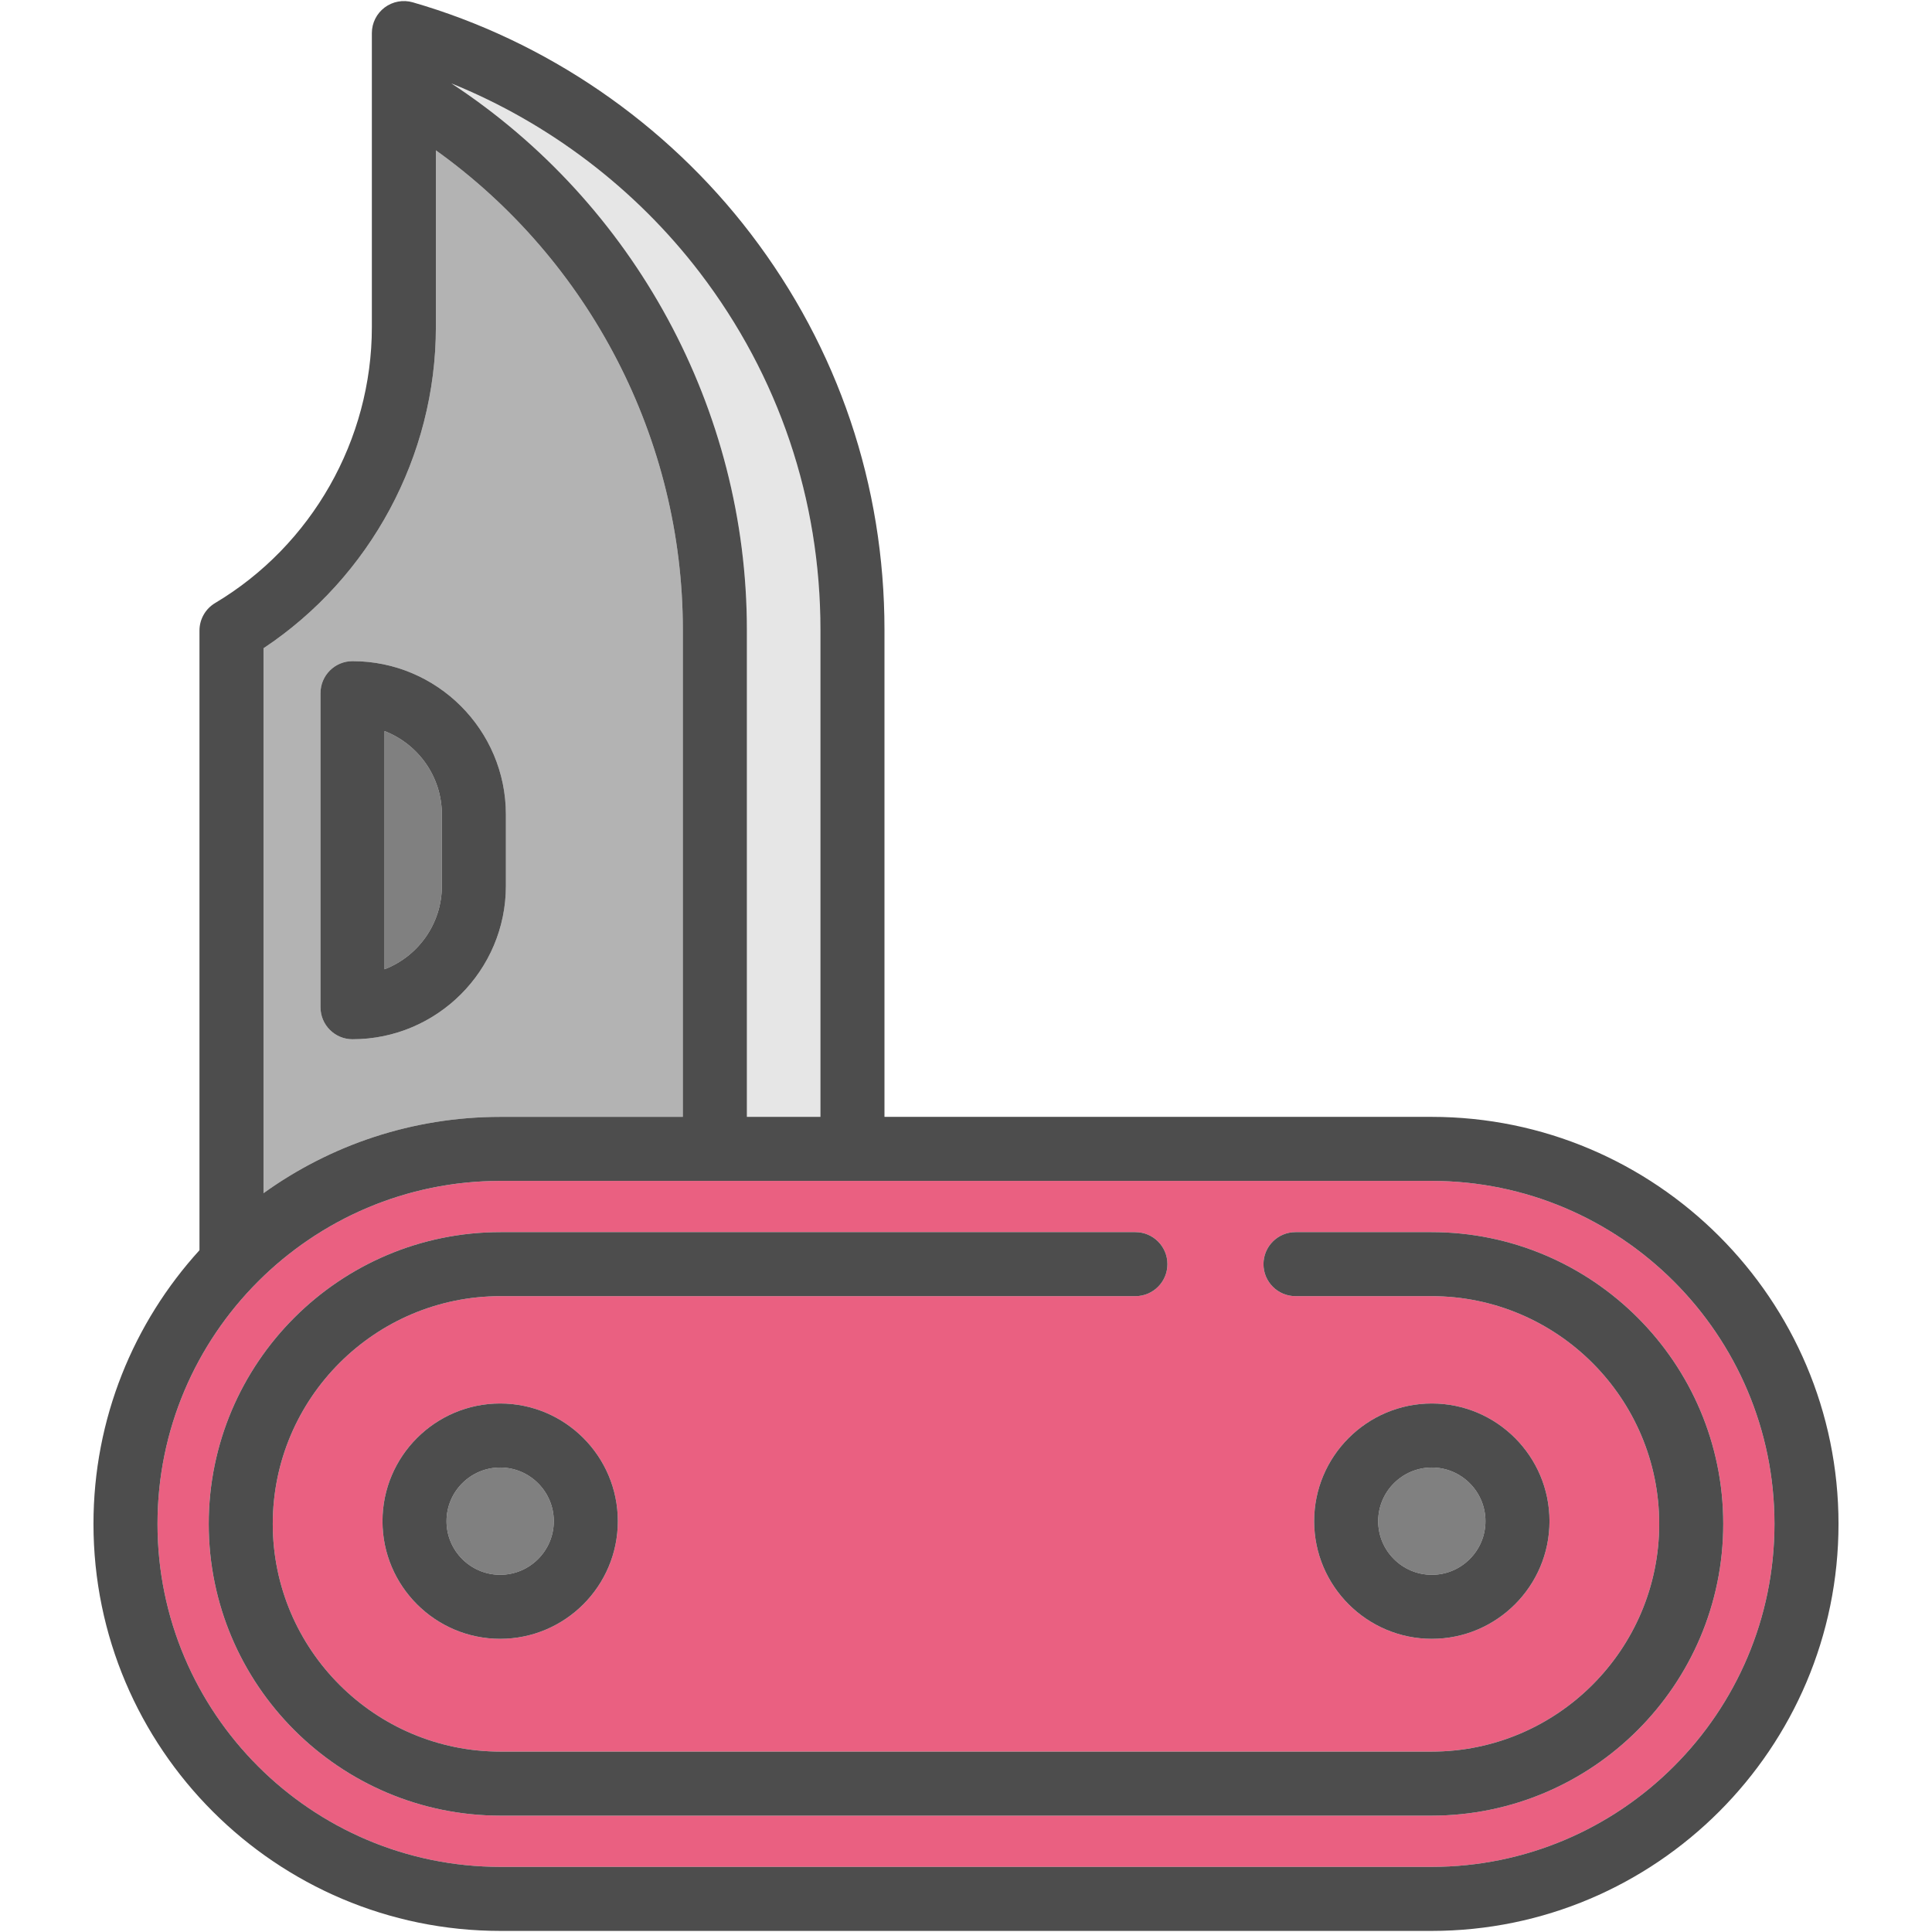 <?xml version="1.0" encoding="iso-8859-1"?>
<!-- Uploaded to: SVG Repo, www.svgrepo.com, Generator: SVG Repo Mixer Tools -->
<!DOCTYPE svg PUBLIC "-//W3C//DTD SVG 1.1//EN" "http://www.w3.org/Graphics/SVG/1.1/DTD/svg11.dtd">
<svg height="800px" width="800px" version="1.1" id="Capa_1" xmlns="http://www.w3.org/2000/svg" xmlns:xlink="http://www.w3.org/1999/xlink" 
	 viewBox="0 0 452.566 452.566" xml:space="preserve">
<g>
	<g id="XMLID_1_">
		<g>
			<path style="fill:#808080;" d="M335.406,343.762c6.92,0,12.56,5.64,12.56,12.57c0,6.92-5.64,12.56-12.56,12.56
				c-6.93,0-12.57-5.64-12.57-12.56C322.836,349.402,328.476,343.762,335.406,343.762z"/>
			<path style="fill:#808080;" d="M117.166,343.762c6.93,0,12.56,5.64,12.56,12.57c0,6.92-5.63,12.56-12.56,12.56
				s-12.57-5.64-12.57-12.56C104.596,349.402,110.236,343.762,117.166,343.762z"/>
			<path style="fill:#E6E6E6;" d="M192.186,147.532v114.09h-17.23v-114.09c0-51.6-26.32-99.87-69.23-128
				c22.84,9.24,43.17,24.65,58.22,44.35C182.426,88.082,192.186,117.002,192.186,147.532z"/>
			<path style="fill:#808080;" d="M103.506,190.792v16.72c0,8.9-5.58,16.52-13.43,19.54v-55.8
				C97.926,174.282,103.506,181.892,103.506,190.792z"/>
			<path style="fill:#B3B3B3;" d="M159.956,147.532v114.09h-42.71c-20.7,0-39.88,6.63-55.52,17.88v-127.65
				c25.01-16.61,40.38-45.03,40.38-75.21v-41.43C138.086,60.952,159.956,102.862,159.956,147.532z M118.506,207.512v-16.72
				c0-19.81-16.12-35.92-35.93-35.92c-4.14,0-7.5,3.35-7.5,7.5v73.57c0,4.14,3.36,7.5,7.5,7.5
				C102.386,243.442,118.506,227.322,118.506,207.512z"/>
			<path style="fill:#EA6081;" d="M335.326,276.622c44.3,0,80.34,36.05,80.34,80.35c0,22.15-9.01,42.24-23.56,56.78
				c-14.54,14.55-34.63,23.56-56.78,23.56h-218.08c-44.31,0-80.35-36.04-80.35-80.34s36.04-80.35,80.35-80.35H335.326z
				 M403.666,356.972c0-37.69-30.66-68.35-68.34-68.35h-31.86c-4.14,0-7.5,3.36-7.5,7.5c0,4.14,3.36,7.5,7.5,7.5h31.86
				c29.41,0,53.34,23.93,53.34,53.35c0,29.41-23.93,53.34-53.34,53.34h-218.08c-29.42,0-53.35-23.93-53.35-53.34
				c0-29.42,23.93-53.35,53.35-53.35h148.72c4.15,0,7.5-3.36,7.5-7.5c0-4.14-3.35-7.5-7.5-7.5h-148.72
				c-37.69,0-68.35,30.66-68.35,68.35c0,37.68,30.66,68.34,68.35,68.34h218.08C373.006,425.312,403.666,394.652,403.666,356.972z
				 M362.966,356.332c0-15.2-12.36-27.57-27.56-27.57c-15.2,0-27.57,12.37-27.57,27.57c0,15.19,12.37,27.56,27.57,27.56
				C350.606,383.892,362.966,371.522,362.966,356.332z M144.726,356.332c0-15.2-12.36-27.57-27.56-27.57s-27.57,12.37-27.57,27.57
				c0,15.19,12.37,27.56,27.57,27.56S144.726,371.522,144.726,356.332z"/>
			<path style="fill:#4D4D4D;" d="M335.326,261.622c52.57,0,95.34,42.77,95.34,95.35c0,52.57-42.77,95.34-95.34,95.34h-218.08
				c-52.58,0-95.35-42.77-95.35-95.34c0-24.66,9.41-47.16,24.83-64.11v-145.15c0-2.65,1.39-5.09,3.66-6.45
				c22.65-13.49,36.72-38.25,36.72-64.62V7.752c0-2.36,1.11-4.58,3-6c1.88-1.41,4.32-1.86,6.58-1.21
				c31.23,9.01,59.35,28.27,79.18,54.24c20.49,26.83,31.32,58.91,31.32,92.75v114.09H335.326z M415.666,356.972
				c0-44.3-36.04-80.35-80.34-80.35h-218.08c-44.31,0-80.35,36.05-80.35,80.35s36.04,80.34,80.35,80.34h218.08
				c22.15,0,42.24-9.01,56.78-23.56C406.656,399.212,415.666,379.122,415.666,356.972z M192.186,261.622v-114.09
				c0-30.53-9.76-59.45-28.24-83.65c-15.05-19.7-35.38-35.11-58.22-44.35c42.91,28.13,69.23,76.4,69.23,128v114.09H192.186z
				 M159.956,261.622v-114.09c0-44.67-21.87-86.58-57.85-112.32v41.43c0,30.18-15.37,58.6-40.38,75.21v127.65
				c15.64-11.25,34.82-17.88,55.52-17.88H159.956z"/>
			<path style="fill:#4D4D4D;" d="M335.326,288.622c37.68,0,68.34,30.66,68.34,68.35c0,37.68-30.66,68.34-68.34,68.34h-218.08
				c-37.69,0-68.35-30.66-68.35-68.34c0-37.69,30.66-68.35,68.35-68.35h148.72c4.15,0,7.5,3.36,7.5,7.5c0,4.14-3.35,7.5-7.5,7.5
				h-148.72c-29.42,0-53.35,23.93-53.35,53.35c0,29.41,23.93,53.34,53.35,53.34h218.08c29.41,0,53.34-23.93,53.34-53.34
				c0-29.42-23.93-53.35-53.34-53.35h-31.86c-4.14,0-7.5-3.36-7.5-7.5c0-4.14,3.36-7.5,7.5-7.5H335.326z"/>
			<path style="fill:#4D4D4D;" d="M335.406,328.762c15.2,0,27.56,12.37,27.56,27.57c0,15.19-12.36,27.56-27.56,27.56
				c-15.2,0-27.57-12.37-27.57-27.56C307.836,341.132,320.206,328.762,335.406,328.762z M347.966,356.332
				c0-6.93-5.64-12.57-12.56-12.57c-6.93,0-12.57,5.64-12.57,12.57c0,6.92,5.64,12.56,12.57,12.56
				C342.326,368.892,347.966,363.252,347.966,356.332z"/>
			<path style="fill:#4D4D4D;" d="M117.166,328.762c15.2,0,27.56,12.37,27.56,27.57c0,15.19-12.36,27.56-27.56,27.56
				s-27.57-12.37-27.57-27.56C89.596,341.132,101.966,328.762,117.166,328.762z M129.726,356.332c0-6.93-5.63-12.57-12.56-12.57
				s-12.57,5.64-12.57,12.57c0,6.92,5.64,12.56,12.57,12.56S129.726,363.252,129.726,356.332z"/>
			<path style="fill:#4D4D4D;" d="M118.506,190.792v16.72c0,19.81-16.12,35.93-35.93,35.93c-4.14,0-7.5-3.36-7.5-7.5v-73.57
				c0-4.15,3.36-7.5,7.5-7.5C102.386,154.872,118.506,170.982,118.506,190.792z M103.506,207.512v-16.72
				c0-8.9-5.58-16.51-13.43-19.54v55.8C97.926,224.032,103.506,216.412,103.506,207.512z"/>
		</g>
		<g>
		</g>
	</g>
</g>
</svg>